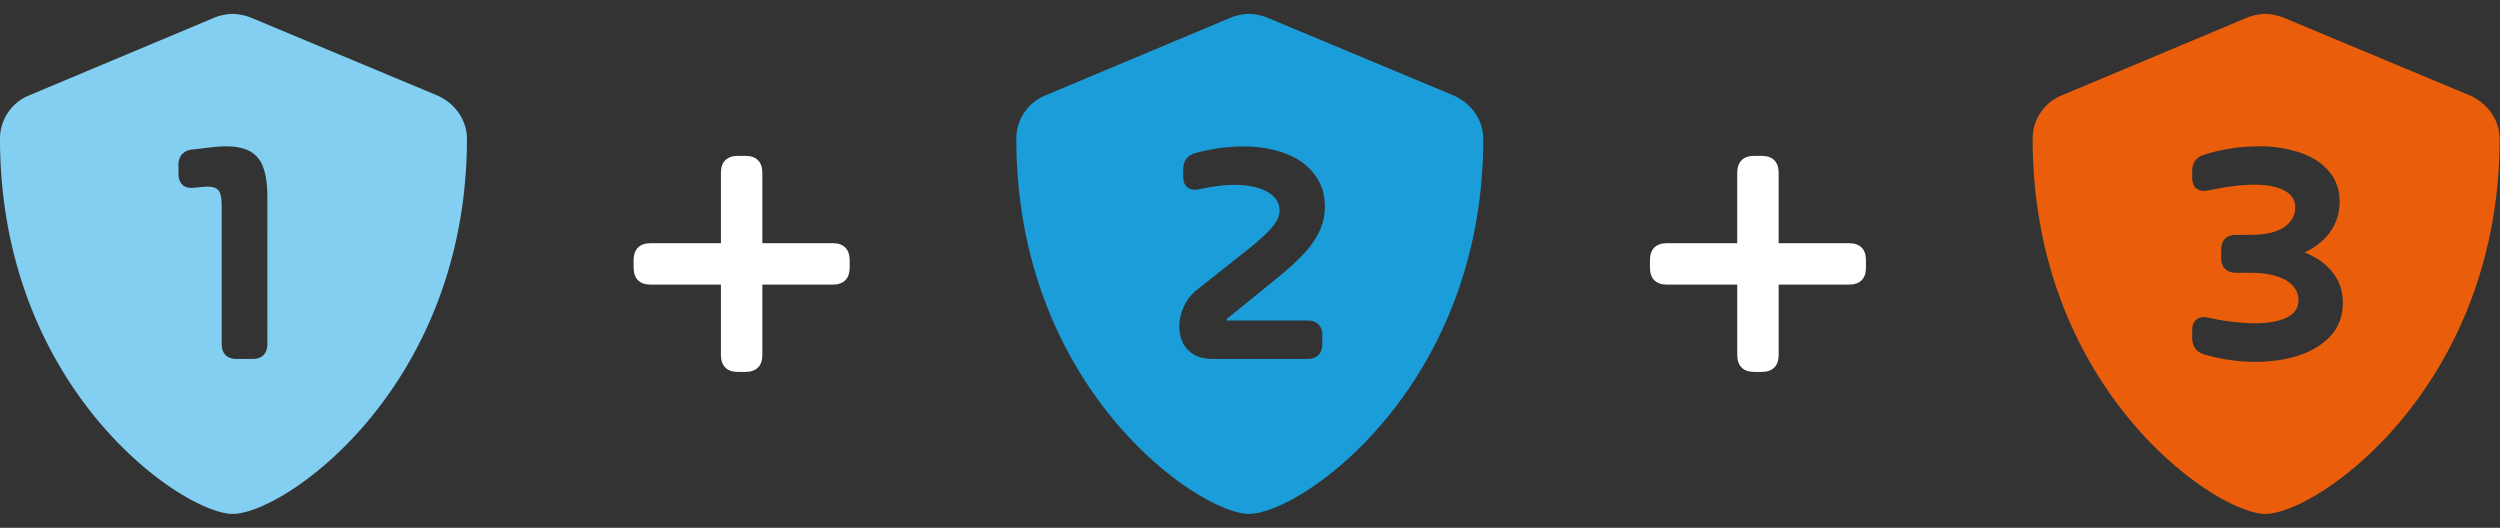 <?xml version="1.0" encoding="UTF-8"?> <svg xmlns="http://www.w3.org/2000/svg" width="90" height="19" fill="none"><rect width="100%" height="100%" fill="#333333" stroke="none"/><path fill-rule="evenodd" clip-rule="evenodd" d="M16.81 4.992c0-.649-.41-1.264-1.064-1.554L9.022.63A1.996 1.996 0 0 0 8.375.5c-.093 0-.212.015-.33.038-.115.024-.23.056-.315.092L1.037 3.438A1.68 1.68 0 0 0 0 4.992C0 14.052 6.616 18.5 8.373 18.5c1.89 0 8.437-4.587 8.437-13.508zm-10.263.565a.595.595 0 0 0-.122.395v.297c0 .162.04.29.122.383.085.089.203.133.354.133l.081-.005.302-.03c.093-.007.155-.011.186-.011.136 0 .24.021.314.064a.334.334 0 0 1 .15.215c.032.096.047.238.047.424v4.965c0 .17.047.302.14.395.093.093.224.14.395.14h.575c.17 0 .302-.047.394-.14.093-.093.14-.225.14-.395V7.08c0-.441-.05-.794-.151-1.057a1.035 1.035 0 0 0-.47-.575c-.217-.12-.508-.18-.872-.18-.174 0-.385.016-.633.046l-.575.07a.569.569 0 0 0-.377.174z" fill="#82CFF1"></path><path d="M29.973 8.754c.2 0 .352.052.457.157.105.105.158.258.158.458v.262c0 .2-.053.353-.158.458-.105.105-.257.157-.457.157h-2.528v2.528c0 .2-.052.352-.157.457-.105.105-.258.158-.458.158h-.262c-.2 0-.353-.053-.458-.158-.105-.105-.157-.257-.157-.457v-2.528h-2.528c-.2 0-.352-.052-.457-.157-.105-.105-.158-.258-.158-.458V9.37c0-.2.053-.353.158-.458.105-.105.257-.157.457-.157h2.528V6.226c0-.2.052-.352.157-.457.105-.105.258-.158.458-.158h.262c.2 0 .353.053.458.158.105.105.157.257.157.457v2.528h2.528z" fill="#fff"></path><path fill-rule="evenodd" clip-rule="evenodd" d="M53.397 4.992c0-.649-.41-1.264-1.064-1.554L45.61.63a1.995 1.995 0 0 0-.647-.13 1.76 1.76 0 0 0-.329.038 1.78 1.78 0 0 0-.316.092l-6.693 2.808a1.68 1.68 0 0 0-1.037 1.554c0 9.06 6.616 13.508 8.373 13.508 1.891 0 8.437-4.587 8.437-13.508zm-5.934 6.687c-.093-.093-.224-.14-.395-.14h-2.904v-.058l1.748-1.417c.434-.348.78-.664 1.04-.946.26-.287.447-.564.563-.83.12-.272.18-.554.18-.849 0-.457-.127-.848-.383-1.173-.252-.329-.6-.577-1.045-.743a4.306 4.306 0 0 0-1.516-.25c-.55 0-1.117.078-1.702.232-.302.082-.453.281-.453.599v.255c0 .151.037.267.11.349.074.08.179.122.314.122.066 0 .13-.008.192-.024.45-.1.856-.15 1.22-.15.325 0 .61.036.853.11.248.073.44.18.575.319.136.14.203.302.203.488a.793.793 0 0 1-.11.389c-.073.128-.201.28-.383.459a9.846 9.846 0 0 1-.761.65l-1.736 1.377c-.194.154-.345.35-.453.586a1.685 1.685 0 0 0-.163.72c0 .213.042.409.128.587.085.174.216.316.395.424.182.104.406.157.673.157h3.415c.17 0 .302-.047.395-.14.093-.093.14-.224.14-.395v-.313c0-.17-.047-.302-.14-.395z" fill="#1B9DD9"></path><path d="M66.56 8.754c.2 0 .352.052.457.157.106.105.158.258.158.458v.262c0 .2-.052.353-.157.458-.106.105-.258.157-.458.157h-2.528v2.528c0 .2-.052.352-.157.457-.105.105-.258.158-.458.158h-.262c-.2 0-.352-.053-.458-.158-.105-.105-.157-.257-.157-.457v-2.528h-2.527c-.2 0-.353-.052-.458-.157-.105-.105-.157-.258-.157-.458V9.37c0-.2.052-.353.157-.458.105-.105.258-.157.458-.157h2.527V6.226c0-.2.053-.352.157-.457.105-.105.258-.158.458-.158h.262c.2 0 .353.053.458.158.105.105.157.257.157.457v2.528h2.528z" fill="#fff"></path><path fill-rule="evenodd" clip-rule="evenodd" d="M89.985 4.992c0-.649-.41-1.264-1.064-1.554L82.197.63A1.995 1.995 0 0 0 81.55.5a1.76 1.76 0 0 0-.33.038 1.78 1.78 0 0 0-.315.092l-6.693 2.808a1.68 1.68 0 0 0-1.037 1.554c0 9.06 6.616 13.508 8.373 13.508 1.89 0 8.437-4.587 8.437-13.508zm-11.067 7.157c0 .318.145.52.435.61a6.457 6.457 0 0 0 1.835.267c.573 0 1.098-.077 1.574-.232.48-.159.864-.397 1.15-.715.287-.321.43-.714.43-1.179 0-.418-.122-.782-.366-1.091-.24-.31-.579-.55-1.016-.72.398-.183.708-.43.929-.744.224-.317.337-.677.337-1.08 0-.442-.132-.811-.395-1.11-.26-.301-.61-.524-1.051-.667a4.647 4.647 0 0 0-1.475-.221c-.655 0-1.305.1-1.952.302-.29.09-.435.29-.435.604v.215c0 .155.036.275.11.36a.428.428 0 0 0 .325.122.948.948 0 0 0 .174-.017c.635-.136 1.177-.204 1.626-.204.461 0 .821.07 1.08.21.264.135.396.342.396.62 0 .283-.136.518-.407.703-.271.182-.683.273-1.237.273h-.482c-.174 0-.308.047-.4.14-.094.093-.14.226-.14.4v.285c0 .174.046.308.14.4.092.094.226.14.4.14h.511c.376 0 .693.043.953.128.259.081.453.197.58.348a.737.737 0 0 1 .198.506c0 .279-.14.488-.418.627-.28.14-.662.209-1.15.209a8.12 8.12 0 0 1-1.656-.197 1.173 1.173 0 0 0-.18-.024.392.392 0 0 0-.313.128c-.074.081-.11.2-.11.354v.25z" fill="#EA5E0B"></path></svg> 